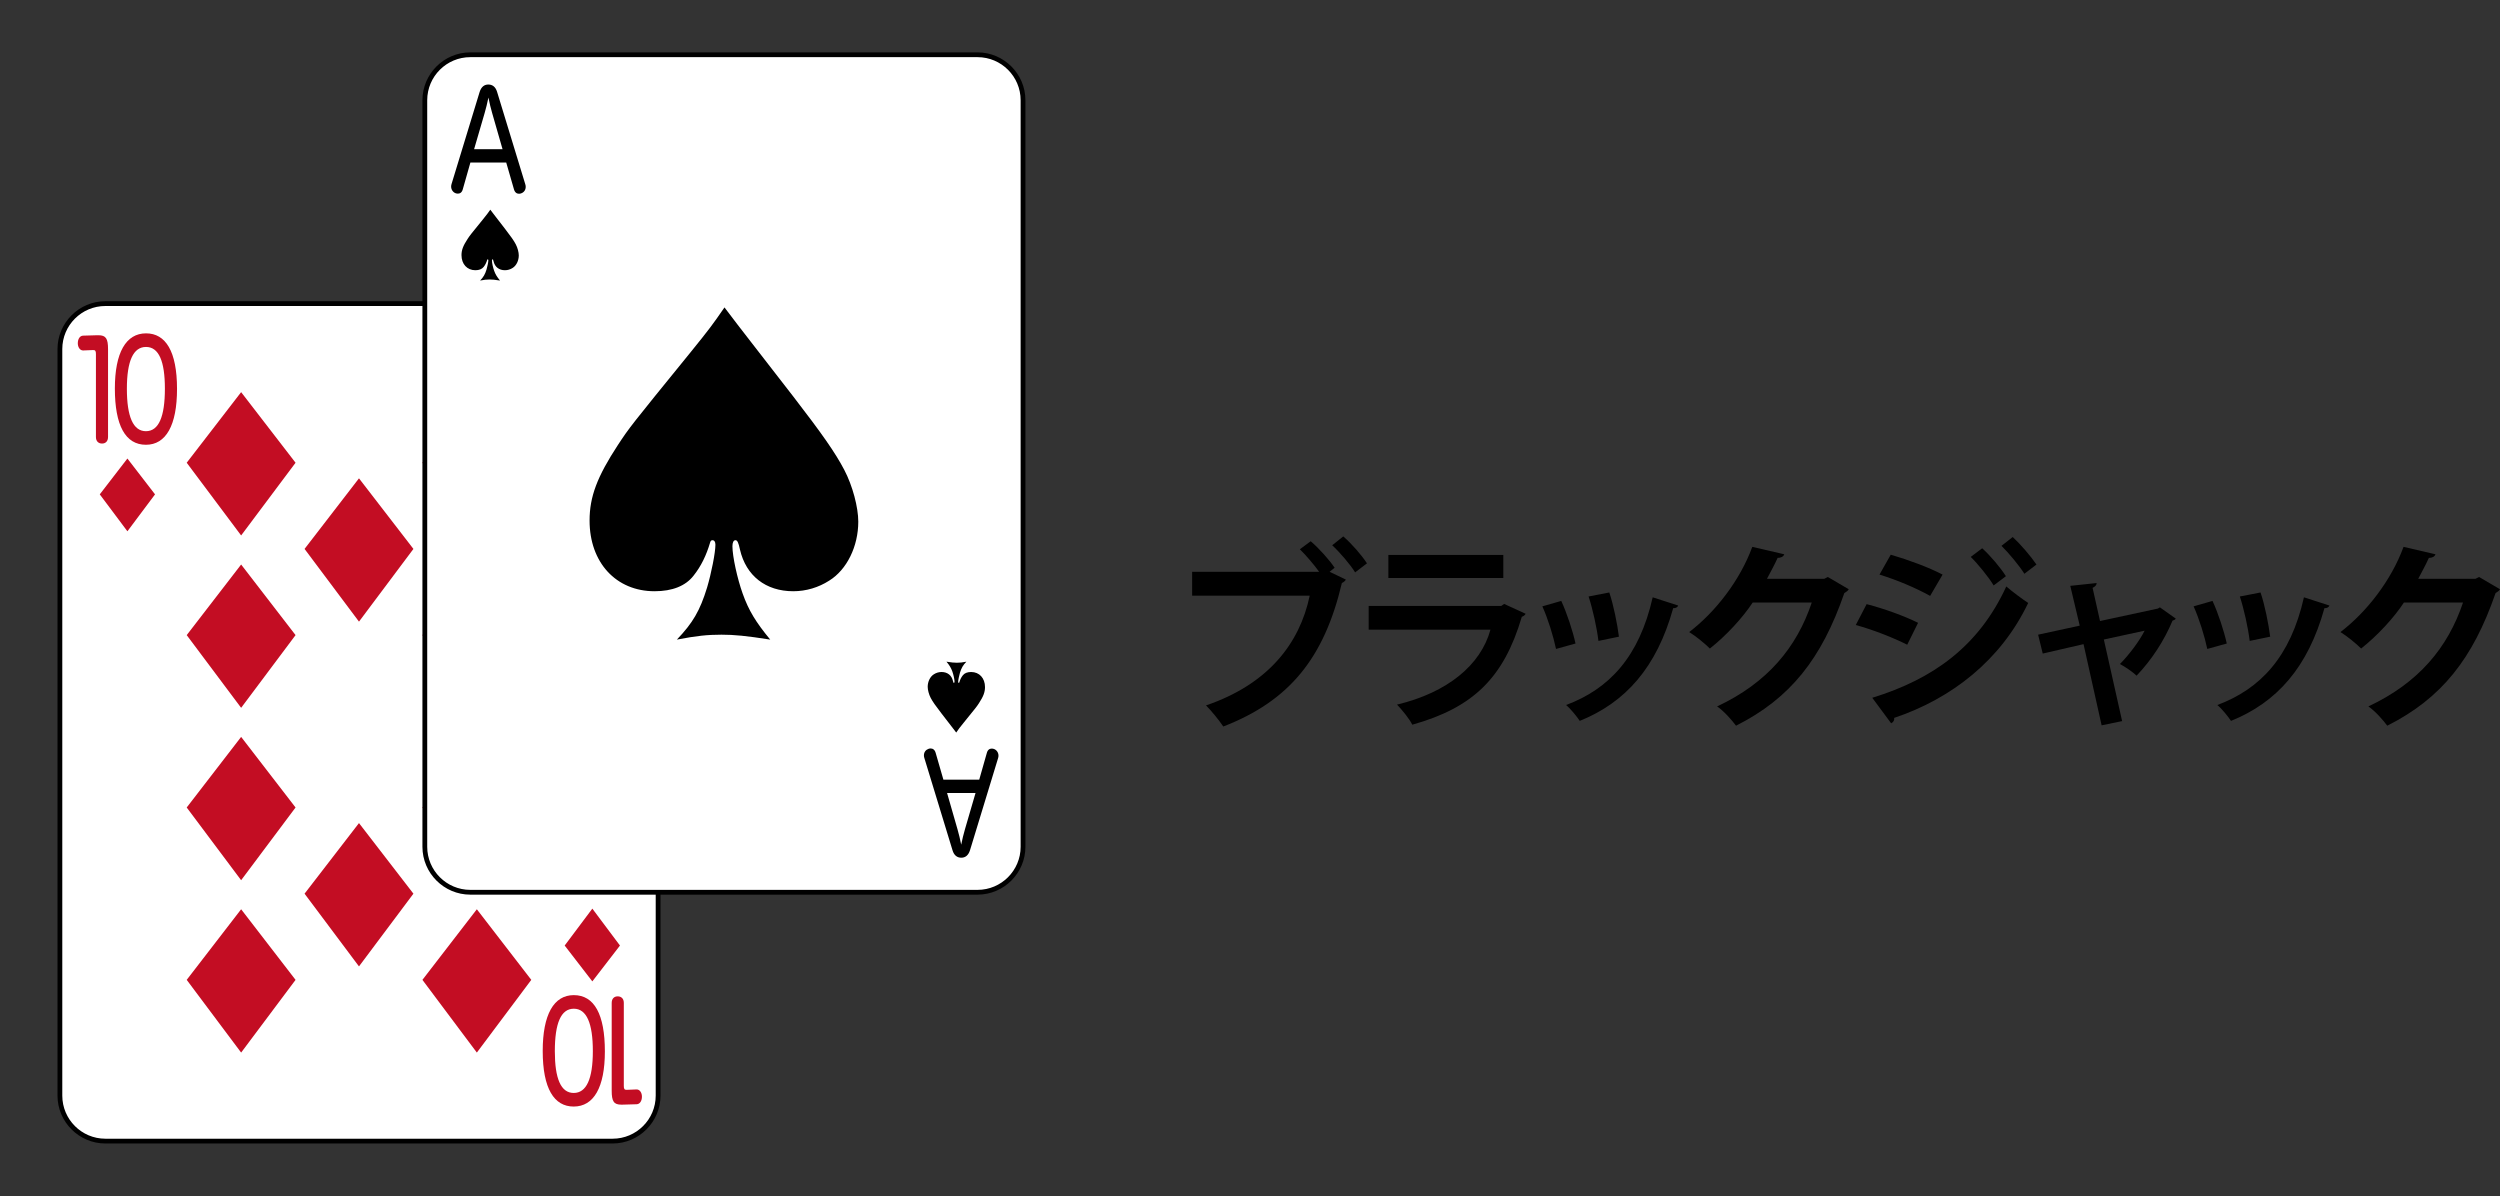 <?xml version="1.0" encoding="utf-8"?>
<!-- Generator: Adobe Illustrator 16.0.3, SVG Export Plug-In . SVG Version: 6.00 Build 0)  -->
<!DOCTYPE svg PUBLIC "-//W3C//DTD SVG 1.1//EN" "http://www.w3.org/Graphics/SVG/1.1/DTD/svg11.dtd">
<svg version="1.1" id="レイヤー_1" xmlns="http://www.w3.org/2000/svg" xmlns:xlink="http://www.w3.org/1999/xlink" x="0px"
	 y="0px" width="261.197px" height="125px" viewBox="0 0 261.197 125" enable-background="new 0 0 261.197 125"
	 xml:space="preserve">
<rect x="0" y="0" width="261.197" height="125" fill="#333333" stroke="none"/>
<g>
	<g>
		<path fill="#FFFFFF" d="M11.008,119.221c-2.619,0-4.75-2.131-4.75-4.75v-78c0-2.619,2.131-4.75,4.75-4.75h53
			c2.619,0,4.75,2.131,4.75,4.75v78c0,2.619-2.131,4.75-4.75,4.75H11.008z"/>
		<path d="M64.008,31.971c2.48,0,4.5,2.018,4.5,4.5v78c0,2.481-2.02,4.5-4.5,4.5h-53c-2.482,0-4.5-2.019-4.5-4.5v-78
			c0-2.482,2.018-4.5,4.5-4.5H64.008 M64.008,31.471h-53c-2.75,0-5,2.25-5,5v78c0,2.75,2.25,5,5,5h53c2.75,0,5-2.25,5-5v-78
			C69.008,33.721,66.758,31.471,64.008,31.471L64.008,31.471z"/>
	</g>
	<path fill="#C30D23" d="M30.879,48.346l-5.686,7.598l-5.686-7.598l5.686-7.375L30.879,48.346z"/>
	<path fill="#C30D23" d="M30.879,66.356l-5.686,7.597l-5.686-7.597l5.686-7.376L30.879,66.356z"/>
	<path fill="#C30D23" d="M55.508,66.356l-5.688,7.597l-5.686-7.597l5.686-7.376L55.508,66.356z"/>
	<path fill="#C30D23" d="M43.194,57.351l-5.688,7.597l-5.686-7.597l5.686-7.376L43.194,57.351z"/>
	<path fill="#C30D23" d="M30.879,84.366l-5.686,7.597l-5.686-7.597l5.686-7.376L30.879,84.366z"/>
	<path fill="#C30D23" d="M55.508,84.366l-5.688,7.597l-5.686-7.597l5.686-7.376L55.508,84.366z"/>
	<path fill="#C30D23" d="M43.194,93.37l-5.688,7.598l-5.686-7.598l5.686-7.375L43.194,93.37z"/>
	<path fill="#C30D23" d="M30.879,102.375l-5.686,7.597l-5.686-7.597l5.686-7.376L30.879,102.375z"/>
	<path fill="#C30D23" d="M55.508,48.346l-5.688,7.598l-5.686-7.598l5.686-7.375L55.508,48.346z"/>
	<path fill="#C30D23" d="M55.508,102.375l-5.688,7.597l-5.686-7.597l5.686-7.376L55.508,102.375z"/>
	<g>
		<g>
			<path fill="#C30D23" d="M63.909,104.793c0-0.454,0.254-0.695,0.627-0.695c0.375,0,0.639,0.241,0.639,0.682v8.674
				c0,0.312,0.064,0.425,0.309,0.411l1.012-0.043c0.342-0.014,0.572,0.341,0.572,0.753c0,0.439-0.209,0.781-0.551,0.795
				l-1.496,0.043c-0.033,0-0.066,0-0.1,0c-0.791,0-1.012-0.341-1.012-1.463V104.793z"/>
			<path fill="#C30D23" d="M56.702,109.804c0-3.804,1.156-5.834,3.248-5.834c2.145,0,3.246,2.017,3.246,5.878
				c0,3.748-1.156,5.763-3.258,5.763C57.891,115.611,56.702,113.737,56.702,109.804z M61.94,109.82c0-2.896-0.648-4.431-1.99-4.431
				c-1.344,0-1.982,1.521-1.982,4.444c0,2.854,0.629,4.358,1.971,4.358C61.27,114.192,61.94,112.73,61.94,109.82z"/>
		</g>
		<path fill="#C30D23" d="M58.997,98.789l2.889-3.857l2.887,3.857l-2.887,3.745L58.997,98.789z"/>
	</g>
	<g>
		<g>
			<path fill="#C30D23" d="M11.288,45.646c0,0.454-0.254,0.696-0.627,0.696c-0.375,0-0.639-0.242-0.639-0.682v-8.674
				c0-0.313-0.064-0.426-0.309-0.412l-1.012,0.043c-0.342,0.014-0.572-0.34-0.572-0.752c0-0.44,0.209-0.782,0.551-0.796l1.496-0.043
				c0.033,0,0.066,0,0.1,0c0.791,0,1.012,0.341,1.012,1.464V45.646z"/>
			<path fill="#C30D23" d="M18.495,40.635c0,3.805-1.156,5.834-3.248,5.834c-2.145,0-3.246-2.016-3.246-5.877
				c0-3.748,1.156-5.764,3.258-5.764C17.305,34.829,18.495,36.703,18.495,40.635z M13.256,40.62c0,2.896,0.648,4.431,1.99,4.431
				c1.344,0,1.982-1.521,1.982-4.444c0-2.854-0.629-4.358-1.971-4.358C13.926,36.248,13.256,37.709,13.256,40.62z"/>
		</g>
		<path fill="#C30D23" d="M16.198,51.651l-2.887,3.857l-2.887-3.857l2.887-3.744L16.198,51.651z"/>
	</g>
</g>
<g>
	<g>
		<path fill="#FFFFFF" d="M49.135,93.222c-2.619,0-4.75-2.131-4.75-4.75v-78c0-2.619,2.131-4.75,4.75-4.75h53
			c2.619,0,4.75,2.131,4.75,4.75v78c0,2.619-2.131,4.75-4.75,4.75H49.135z"/>
		<path d="M102.135,5.972c2.481,0,4.5,2.019,4.5,4.5v78c0,2.481-2.019,4.5-4.5,4.5h-53c-2.481,0-4.5-2.019-4.5-4.5v-78
			c0-2.481,2.019-4.5,4.5-4.5H102.135 M102.135,5.472h-53c-2.75,0-5,2.25-5,5v78c0,2.75,2.25,5,5,5h53c2.75,0,5-2.25,5-5v-78
			C107.135,7.722,104.885,5.472,102.135,5.472L102.135,5.472z"/>
	</g>
	<g>
		<path d="M48.356,19.761c-0.088,0.341-0.286,0.469-0.517,0.469c-0.077,0-0.165-0.014-0.242-0.043
			c-0.264-0.1-0.462-0.369-0.462-0.695c0-0.084,0.011-0.171,0.044-0.271l2.927-9.596c0.176-0.567,0.506-0.794,0.913-0.794
			c0.418,0,0.76,0.227,0.924,0.794l2.938,9.625c0.033,0.1,0.044,0.185,0.044,0.27c0,0.341-0.198,0.582-0.474,0.68
			c-0.077,0.03-0.154,0.043-0.231,0.043c-0.231,0-0.439-0.142-0.528-0.482l-0.803-2.783h-3.742L48.356,19.761z M52.505,15.587
			l-1.089-3.79c-0.132-0.469-0.286-1.066-0.386-1.605c-0.109,0.539-0.253,1.136-0.396,1.619l-1.101,3.776H52.505z"/>
		<path d="M52.761,23.903c0.624,0.809,0.927,1.238,1.129,1.626c0.186,0.354,0.312,0.834,0.312,1.154c0,0.547-0.252,1.07-0.648,1.314
			c-0.235,0.152-0.514,0.236-0.8,0.236c-0.615,0-1.053-0.346-1.188-0.927c-0.034-0.159-0.059-0.21-0.101-0.21
			s-0.067,0.051-0.067,0.134c0,0.228,0.109,0.725,0.228,1.053c0.135,0.379,0.295,0.64,0.615,1.028c-0.539-0.084-0.8-0.11-1.086-0.11
			c-0.312,0-0.556,0.026-0.994,0.11c0.354-0.371,0.514-0.641,0.674-1.163c0.093-0.312,0.186-0.775,0.186-0.952
			c0-0.067-0.025-0.101-0.067-0.101c-0.025,0-0.042,0.017-0.051,0.051c-0.084,0.286-0.202,0.53-0.37,0.741
			c-0.177,0.227-0.472,0.346-0.868,0.346c-0.859,0-1.448-0.641-1.448-1.576c0-0.53,0.168-0.977,0.631-1.684
			c0.261-0.396,0.261-0.396,1.618-2.064c0.429-0.53,0.497-0.623,0.758-1.002c0.193,0.261,0.388,0.505,0.581,0.758L52.761,23.903z"/>
	</g>
	<g>
		<path d="M103.099,78.681c0.088-0.341,0.286-0.469,0.517-0.469c0.077,0,0.165,0.014,0.242,0.043c0.264,0.1,0.462,0.369,0.462,0.695
			c0,0.085-0.011,0.171-0.044,0.271l-2.927,9.597c-0.176,0.566-0.506,0.794-0.913,0.794c-0.418,0-0.76-0.228-0.924-0.794
			l-2.938-9.626c-0.033-0.1-0.044-0.185-0.044-0.27c0-0.341,0.198-0.582,0.474-0.681c0.077-0.029,0.154-0.043,0.231-0.043
			c0.231,0,0.439,0.142,0.528,0.482l0.803,2.782h3.742L103.099,78.681z M98.95,82.854l1.089,3.79
			c0.132,0.469,0.286,1.066,0.386,1.605c0.109-0.539,0.253-1.137,0.396-1.619l1.101-3.776H98.95z"/>
		<path d="M98.365,74.539c-0.623-0.81-0.927-1.238-1.129-1.626c-0.185-0.354-0.312-0.834-0.312-1.154
			c0-0.547,0.253-1.069,0.648-1.313c0.236-0.152,0.514-0.236,0.8-0.236c0.615,0,1.053,0.346,1.188,0.927
			c0.033,0.159,0.059,0.21,0.101,0.21c0.042,0,0.067-0.051,0.067-0.134c0-0.228-0.109-0.725-0.227-1.054
			c-0.135-0.379-0.295-0.64-0.615-1.027c0.539,0.084,0.8,0.109,1.086,0.109c0.312,0,0.556-0.025,0.994-0.109
			c-0.354,0.371-0.514,0.641-0.674,1.162c-0.092,0.312-0.185,0.775-0.185,0.952c0,0.067,0.025,0.101,0.067,0.101
			c0.025,0,0.042-0.017,0.05-0.051c0.084-0.285,0.202-0.53,0.371-0.74c0.177-0.228,0.472-0.346,0.867-0.346
			c0.859,0,1.449,0.641,1.449,1.575c0,0.53-0.169,0.978-0.632,1.685c-0.261,0.396-0.261,0.396-1.617,2.064
			c-0.43,0.53-0.497,0.623-0.758,1.002c-0.194-0.262-0.387-0.506-0.582-0.758L98.365,74.539z"/>
	</g>
	<path d="M82.919,41.476c2.922,3.791,4.344,5.805,5.292,7.621c0.869,1.658,1.461,3.909,1.461,5.409c0,2.566-1.185,5.015-3.041,6.16
		c-1.105,0.71-2.408,1.106-3.751,1.106c-2.882,0-4.936-1.62-5.567-4.344c-0.158-0.75-0.276-0.988-0.474-0.988
		s-0.316,0.238-0.316,0.632c0,1.066,0.514,3.396,1.066,4.936c0.632,1.776,1.382,3.001,2.883,4.817
		c-2.527-0.396-3.751-0.514-5.094-0.514c-1.461,0-2.606,0.118-4.659,0.514c1.658-1.737,2.408-3.001,3.159-5.449
		c0.434-1.461,0.868-3.632,0.868-4.462c0-0.316-0.118-0.474-0.316-0.474c-0.119,0-0.198,0.08-0.237,0.238
		c-0.395,1.342-0.948,2.487-1.737,3.474c-0.829,1.066-2.211,1.62-4.067,1.62c-4.028,0-6.791-3.001-6.791-7.385
		c0-2.487,0.79-4.58,2.961-7.896c1.224-1.855,1.224-1.855,7.581-9.674c2.013-2.487,2.329-2.922,3.554-4.698
		c0.908,1.225,1.816,2.369,2.725,3.554L82.919,41.476z"/>
</g>
<g>
	<path d="M136.941,56.548c0.861,0.734,1.953,1.952,2.499,2.771l-0.525,0.42l1.701,0.818c-0.084,0.146-0.231,0.273-0.42,0.357
		c-1.848,7.852-5.501,12.325-12.388,14.991c-0.483-0.713-1.26-1.658-1.806-2.205c6.467-2.204,9.784-6.446,10.834-11.463h-12.283
		v-2.498h13.27c-0.546-0.756-1.407-1.764-2.016-2.352L136.941,56.548z M141.581,59.802c-0.462-0.777-1.638-2.142-2.394-2.834
		l1.155-0.924c0.882,0.756,1.932,1.973,2.478,2.813L141.581,59.802z"/>
	<path d="M159.396,64.127c-0.063,0.126-0.211,0.252-0.399,0.315c-1.89,6.403-5.103,9.491-11.442,11.274
		c-0.295-0.607-1.071-1.553-1.596-2.1c5.27-1.26,8.755-4.135,9.763-7.831h-12.724v-2.479h13.857l0.294-0.209L159.396,64.127z
		 M157.065,60.39h-12.01v-2.414h12.01V60.39z"/>
	<path d="M163.117,62.783c0.588,1.26,1.219,3.191,1.491,4.451l-2.036,0.567c-0.273-1.303-0.84-3.15-1.428-4.451L163.117,62.783z
		 M175.338,63.267c-0.063,0.168-0.252,0.293-0.525,0.272c-1.722,6.194-4.977,9.847-9.764,11.779c-0.272-0.42-0.944-1.26-1.428-1.658
		c4.494-1.68,7.643-5.018,9.05-11.254L175.338,63.267z M168.136,61.901c0.44,1.281,0.84,3.297,1.008,4.619l-2.142,0.441
		c-0.168-1.387-0.588-3.297-1.029-4.641L168.136,61.901z"/>
	<path d="M193.155,61.565c-0.084,0.168-0.294,0.294-0.462,0.398c-2.373,6.866-5.648,11.002-11.316,13.858
		c-0.441-0.588-1.219-1.49-1.975-2.016c5.25-2.457,8.314-6.152,9.89-10.855h-6.173c-1.05,1.596-2.75,3.443-4.473,4.808
		c-0.504-0.504-1.448-1.28-2.162-1.721c2.729-2.079,5.313-5.396,6.593-8.902l3.339,0.776c-0.084,0.252-0.357,0.378-0.693,0.378
		c-0.336,0.756-0.756,1.49-1.113,2.184h5.984l0.378-0.189L193.155,61.565z"/>
	<path d="M195.023,63.119c1.869,0.483,3.989,1.26,5.375,1.952l-1.134,2.289c-1.364-0.693-3.569-1.574-5.375-2.058L195.023,63.119z
		 M195.611,72.904c6.404-1.974,11.148-5.417,14.004-11.632c0.525,0.462,1.723,1.364,2.289,1.722c-2.855,5.984-8,9.995-14.004,12.01
		c0.041,0.209-0.063,0.441-0.315,0.566L195.611,72.904z M197.543,57.954c1.869,0.546,3.969,1.322,5.417,2.078l-1.302,2.227
		c-1.47-0.819-3.443-1.659-5.291-2.227L197.543,57.954z M207.096,57.282c0.84,0.756,1.911,2.016,2.479,2.918l-1.281,0.967
		c-0.482-0.819-1.658-2.268-2.394-2.982L207.096,57.282z M210.287,56.106c0.84,0.777,1.911,2.037,2.479,2.877l-1.26,0.965
		c-0.525-0.84-1.659-2.204-2.395-2.918L210.287,56.106z"/>
	<path d="M227.322,64.631c-0.084,0.126-0.188,0.168-0.336,0.21c-0.902,2.142-2.184,4.094-3.758,5.753
		c-0.42-0.399-1.154-0.903-1.742-1.218c0.944-0.945,2.036-2.394,2.582-3.485l-4.262,0.924l1.91,8.525l-2.142,0.441l-1.89-8.483
		l-4.262,0.986l-0.483-1.974l4.347-0.944l-0.987-4.158l2.751-0.293c0,0.23-0.168,0.377-0.42,0.504l0.776,3.464l6.047-1.302
		l0.21-0.126L227.322,64.631z"/>
	<path d="M231.16,62.783c0.588,1.26,1.217,3.191,1.49,4.451l-2.037,0.567c-0.272-1.303-0.84-3.15-1.428-4.451L231.16,62.783z
		 M243.379,63.267c-0.063,0.168-0.252,0.293-0.524,0.272c-1.722,6.194-4.976,9.847-9.763,11.779c-0.273-0.42-0.945-1.26-1.428-1.658
		c4.492-1.68,7.643-5.018,9.049-11.254L243.379,63.267z M236.178,61.901c0.441,1.281,0.84,3.297,1.008,4.619l-2.142,0.441
		c-0.168-1.387-0.588-3.297-1.028-4.641L236.178,61.901z"/>
	<path d="M261.197,61.565c-0.084,0.168-0.294,0.294-0.462,0.398c-2.372,6.866-5.647,11.002-11.317,13.858
		c-0.44-0.588-1.217-1.49-1.973-2.016c5.248-2.457,8.314-6.152,9.889-10.855h-6.173c-1.05,1.596-2.751,3.443-4.472,4.808
		c-0.504-0.504-1.449-1.28-2.163-1.721c2.729-2.079,5.312-5.396,6.593-8.902l3.338,0.776c-0.084,0.252-0.356,0.378-0.692,0.378
		c-0.336,0.756-0.756,1.49-1.112,2.184h5.983l0.378-0.189L261.197,61.565z"/>
</g>
</svg>
